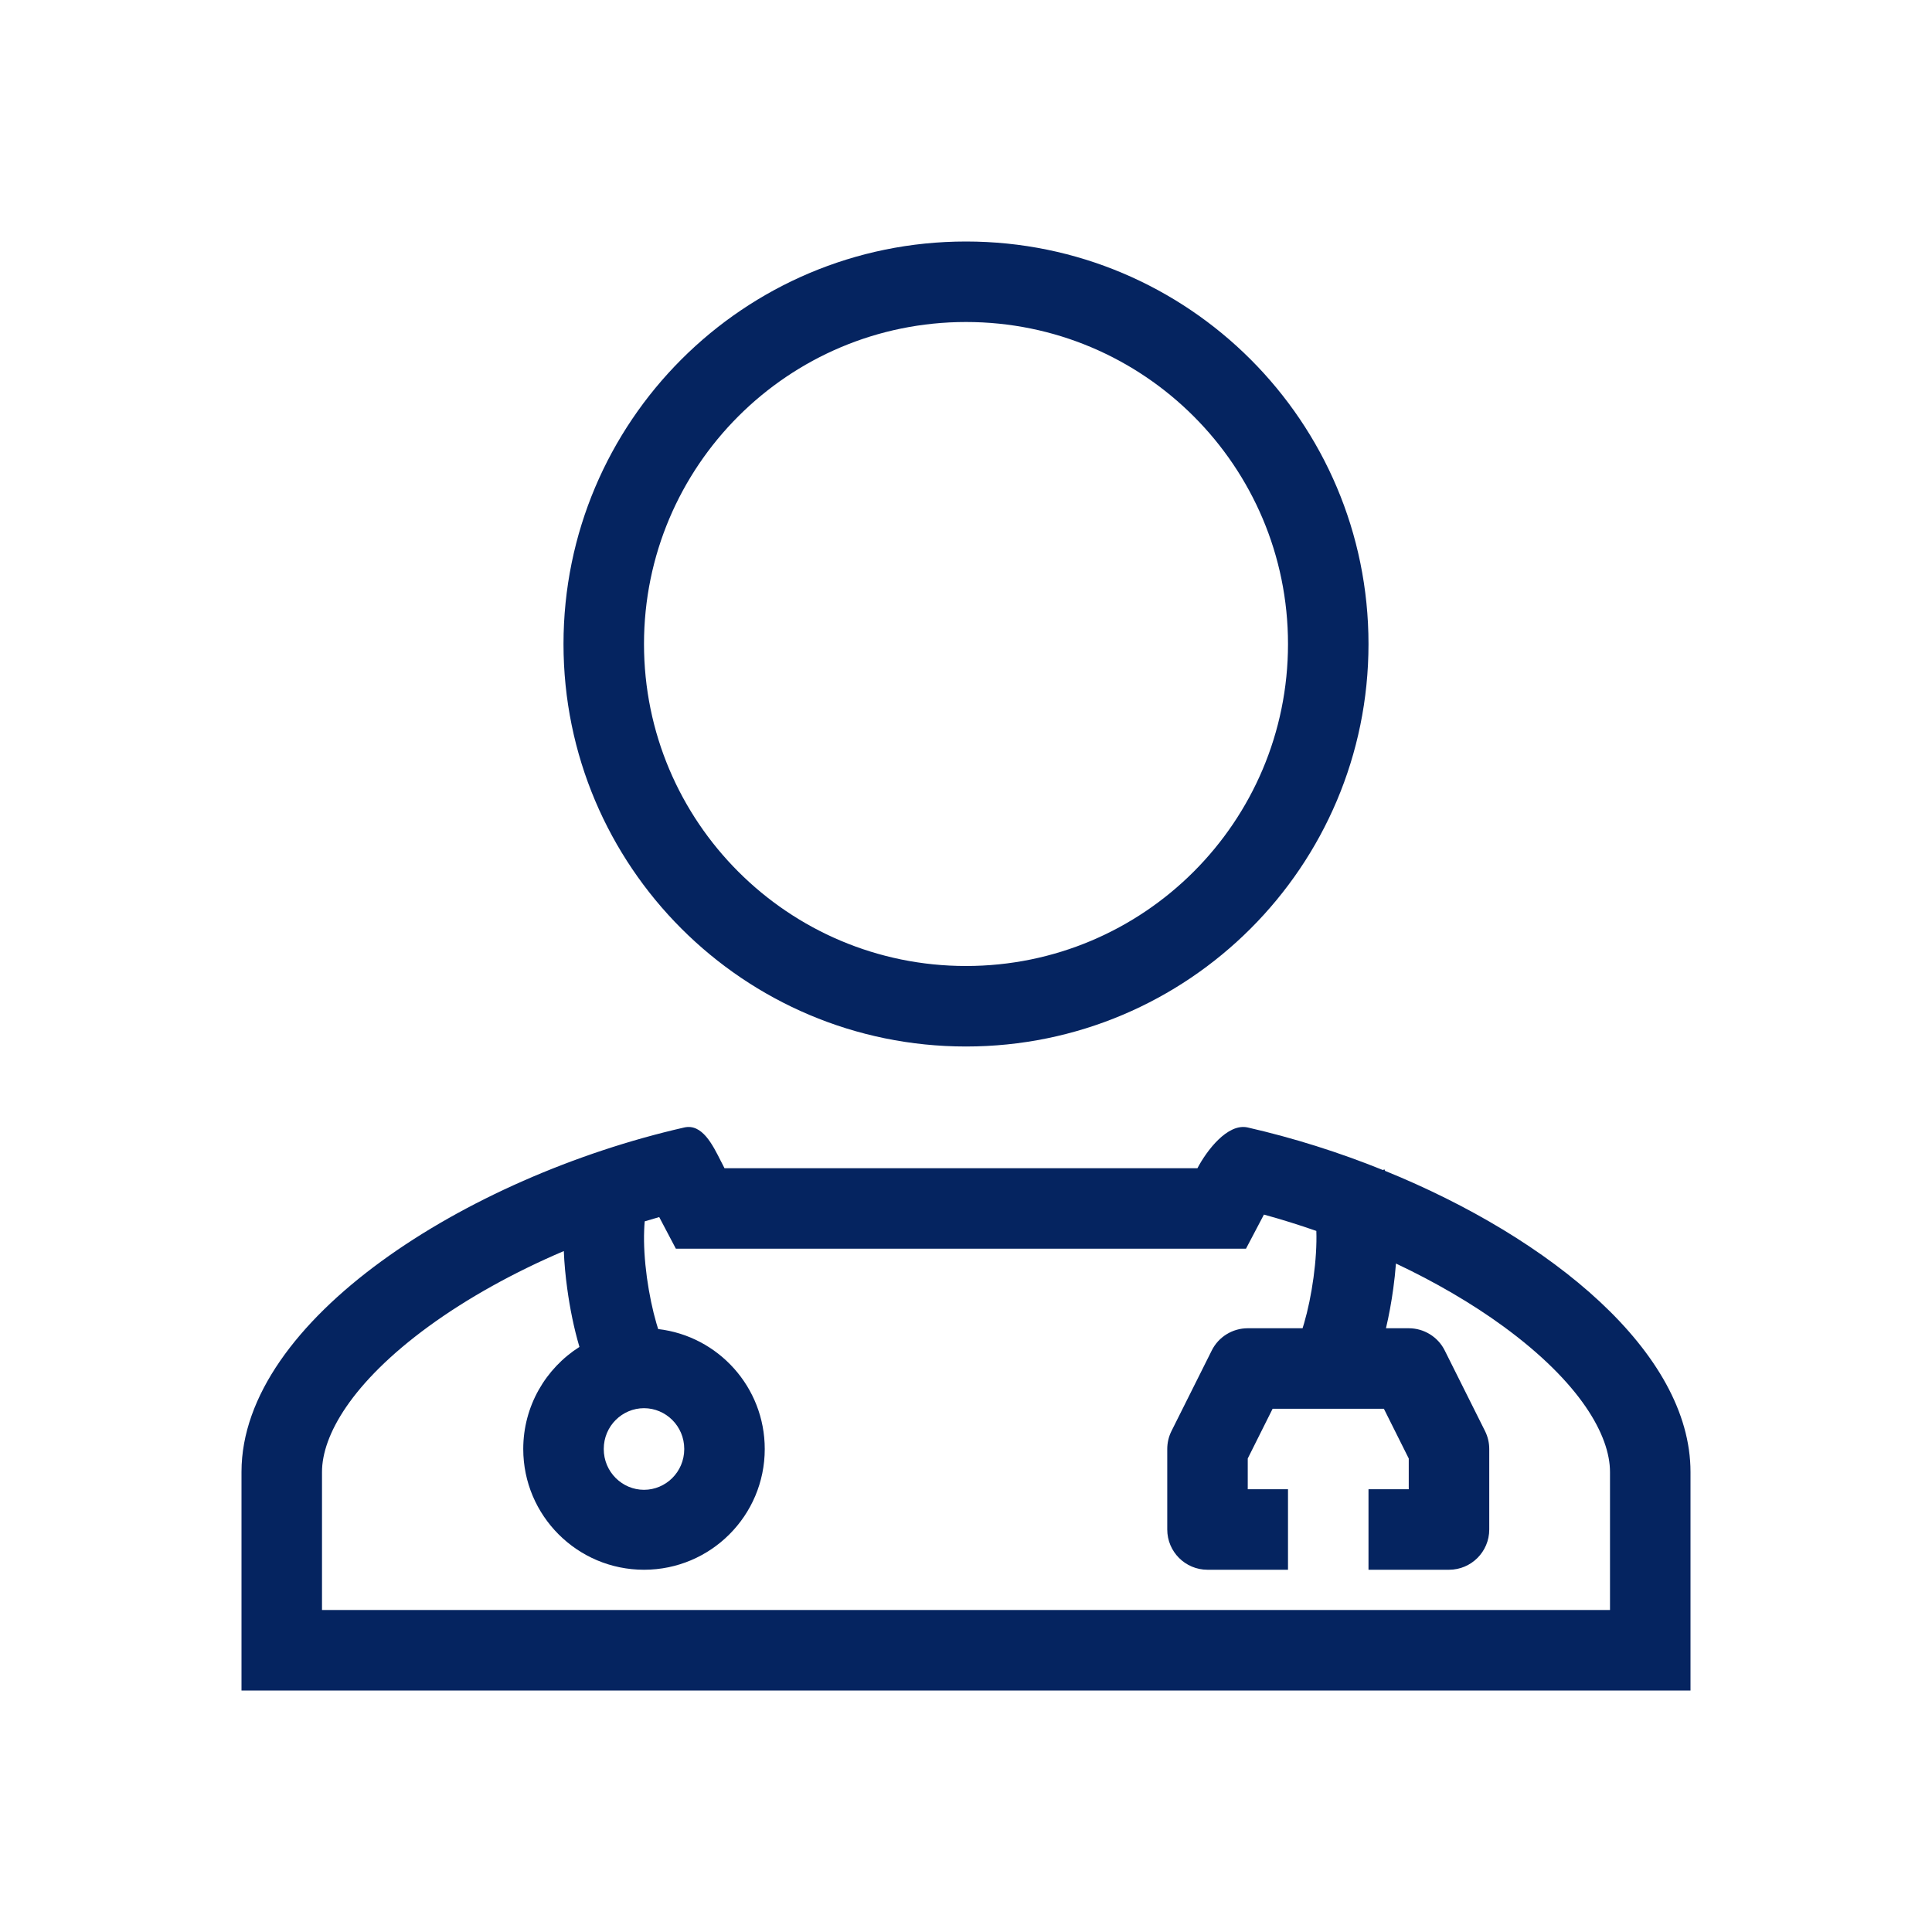 <svg width="24" height="24" viewBox="0 0 24 24" fill="none" xmlns="http://www.w3.org/2000/svg">
<path fill-rule="evenodd" clip-rule="evenodd" d="M17 8C17 10.761 14.761 13 12 13C9.239 13 7 10.761 7 8C7 5.239 9.239 3 12 3C14.761 3 17 5.239 17 8ZM16 8C16 10.209 14.209 12 12 12C9.791 12 8 10.209 8 8C8 5.791 9.791 4 12 4C14.209 4 16 5.791 16 8Z" fill="#052460"/>
<path fill-rule="evenodd" clip-rule="evenodd" d="M8.957 14.428C8.959 14.431 8.961 14.435 8.963 14.439C8.975 14.464 8.988 14.489 9 14.512H11.032C11.485 14.512 11.712 14.512 11.938 14.512H11.951C12.173 14.512 12.399 14.512 12.843 14.512H14.875C14.989 14.295 15.249 13.949 15.5 14.006C16.065 14.135 16.634 14.314 17.18 14.535L17.197 14.526L17.203 14.537L17.206 14.545C19.264 15.381 21 16.798 21 18.285V21H3V18.285C3 16.397 5.798 14.622 8.5 14.006C8.721 13.956 8.851 14.217 8.957 14.428ZM16.352 15.291C16.137 15.216 15.92 15.148 15.701 15.088L15.478 15.512H12.843C12.389 15.512 12.166 15.512 11.945 15.512C11.719 15.512 11.496 15.512 11.032 15.512H8.396L8.189 15.119C8.129 15.136 8.069 15.154 8.009 15.172C8.006 15.205 8.003 15.243 8.002 15.284C7.995 15.457 8.008 15.661 8.036 15.87C8.065 16.078 8.107 16.277 8.154 16.438C8.161 16.464 8.169 16.488 8.176 16.51C8.922 16.597 9.5 17.231 9.5 18C9.5 18.828 8.828 19.5 8 19.5C7.172 19.5 6.5 18.828 6.5 18C6.5 17.467 6.779 16.998 7.198 16.732L7.194 16.718C7.131 16.504 7.08 16.256 7.046 16.005C7.025 15.853 7.01 15.696 7.004 15.541C6.385 15.805 5.809 16.124 5.326 16.476C4.365 17.178 4 17.834 4 18.285V20H20V18.285C20 17.834 19.635 17.178 18.674 16.476C18.282 16.19 17.828 15.926 17.341 15.696C17.333 15.8 17.322 15.904 17.308 16.005C17.285 16.174 17.254 16.343 17.217 16.5H17.5C17.689 16.5 17.863 16.607 17.947 16.776L18.447 17.776C18.482 17.846 18.5 17.922 18.5 18V19C18.5 19.276 18.276 19.5 18 19.5H17V18.5H17.5V18.118L17.191 17.5H15.809L15.5 18.118V18.5H16V19.5H15C14.724 19.5 14.5 19.276 14.5 19V18C14.5 17.922 14.518 17.846 14.553 17.776L15.053 16.776C15.137 16.607 15.311 16.5 15.5 16.5H16.181C16.187 16.48 16.193 16.46 16.2 16.438C16.247 16.277 16.289 16.078 16.317 15.87C16.345 15.664 16.358 15.462 16.352 15.291ZM8.5 18C8.5 18.287 8.269 18.507 8 18.507C7.731 18.507 7.5 18.287 7.5 18C7.5 17.713 7.731 17.493 8 17.493C8.269 17.493 8.5 17.713 8.5 18Z" fill="#052460"/>
</svg>
